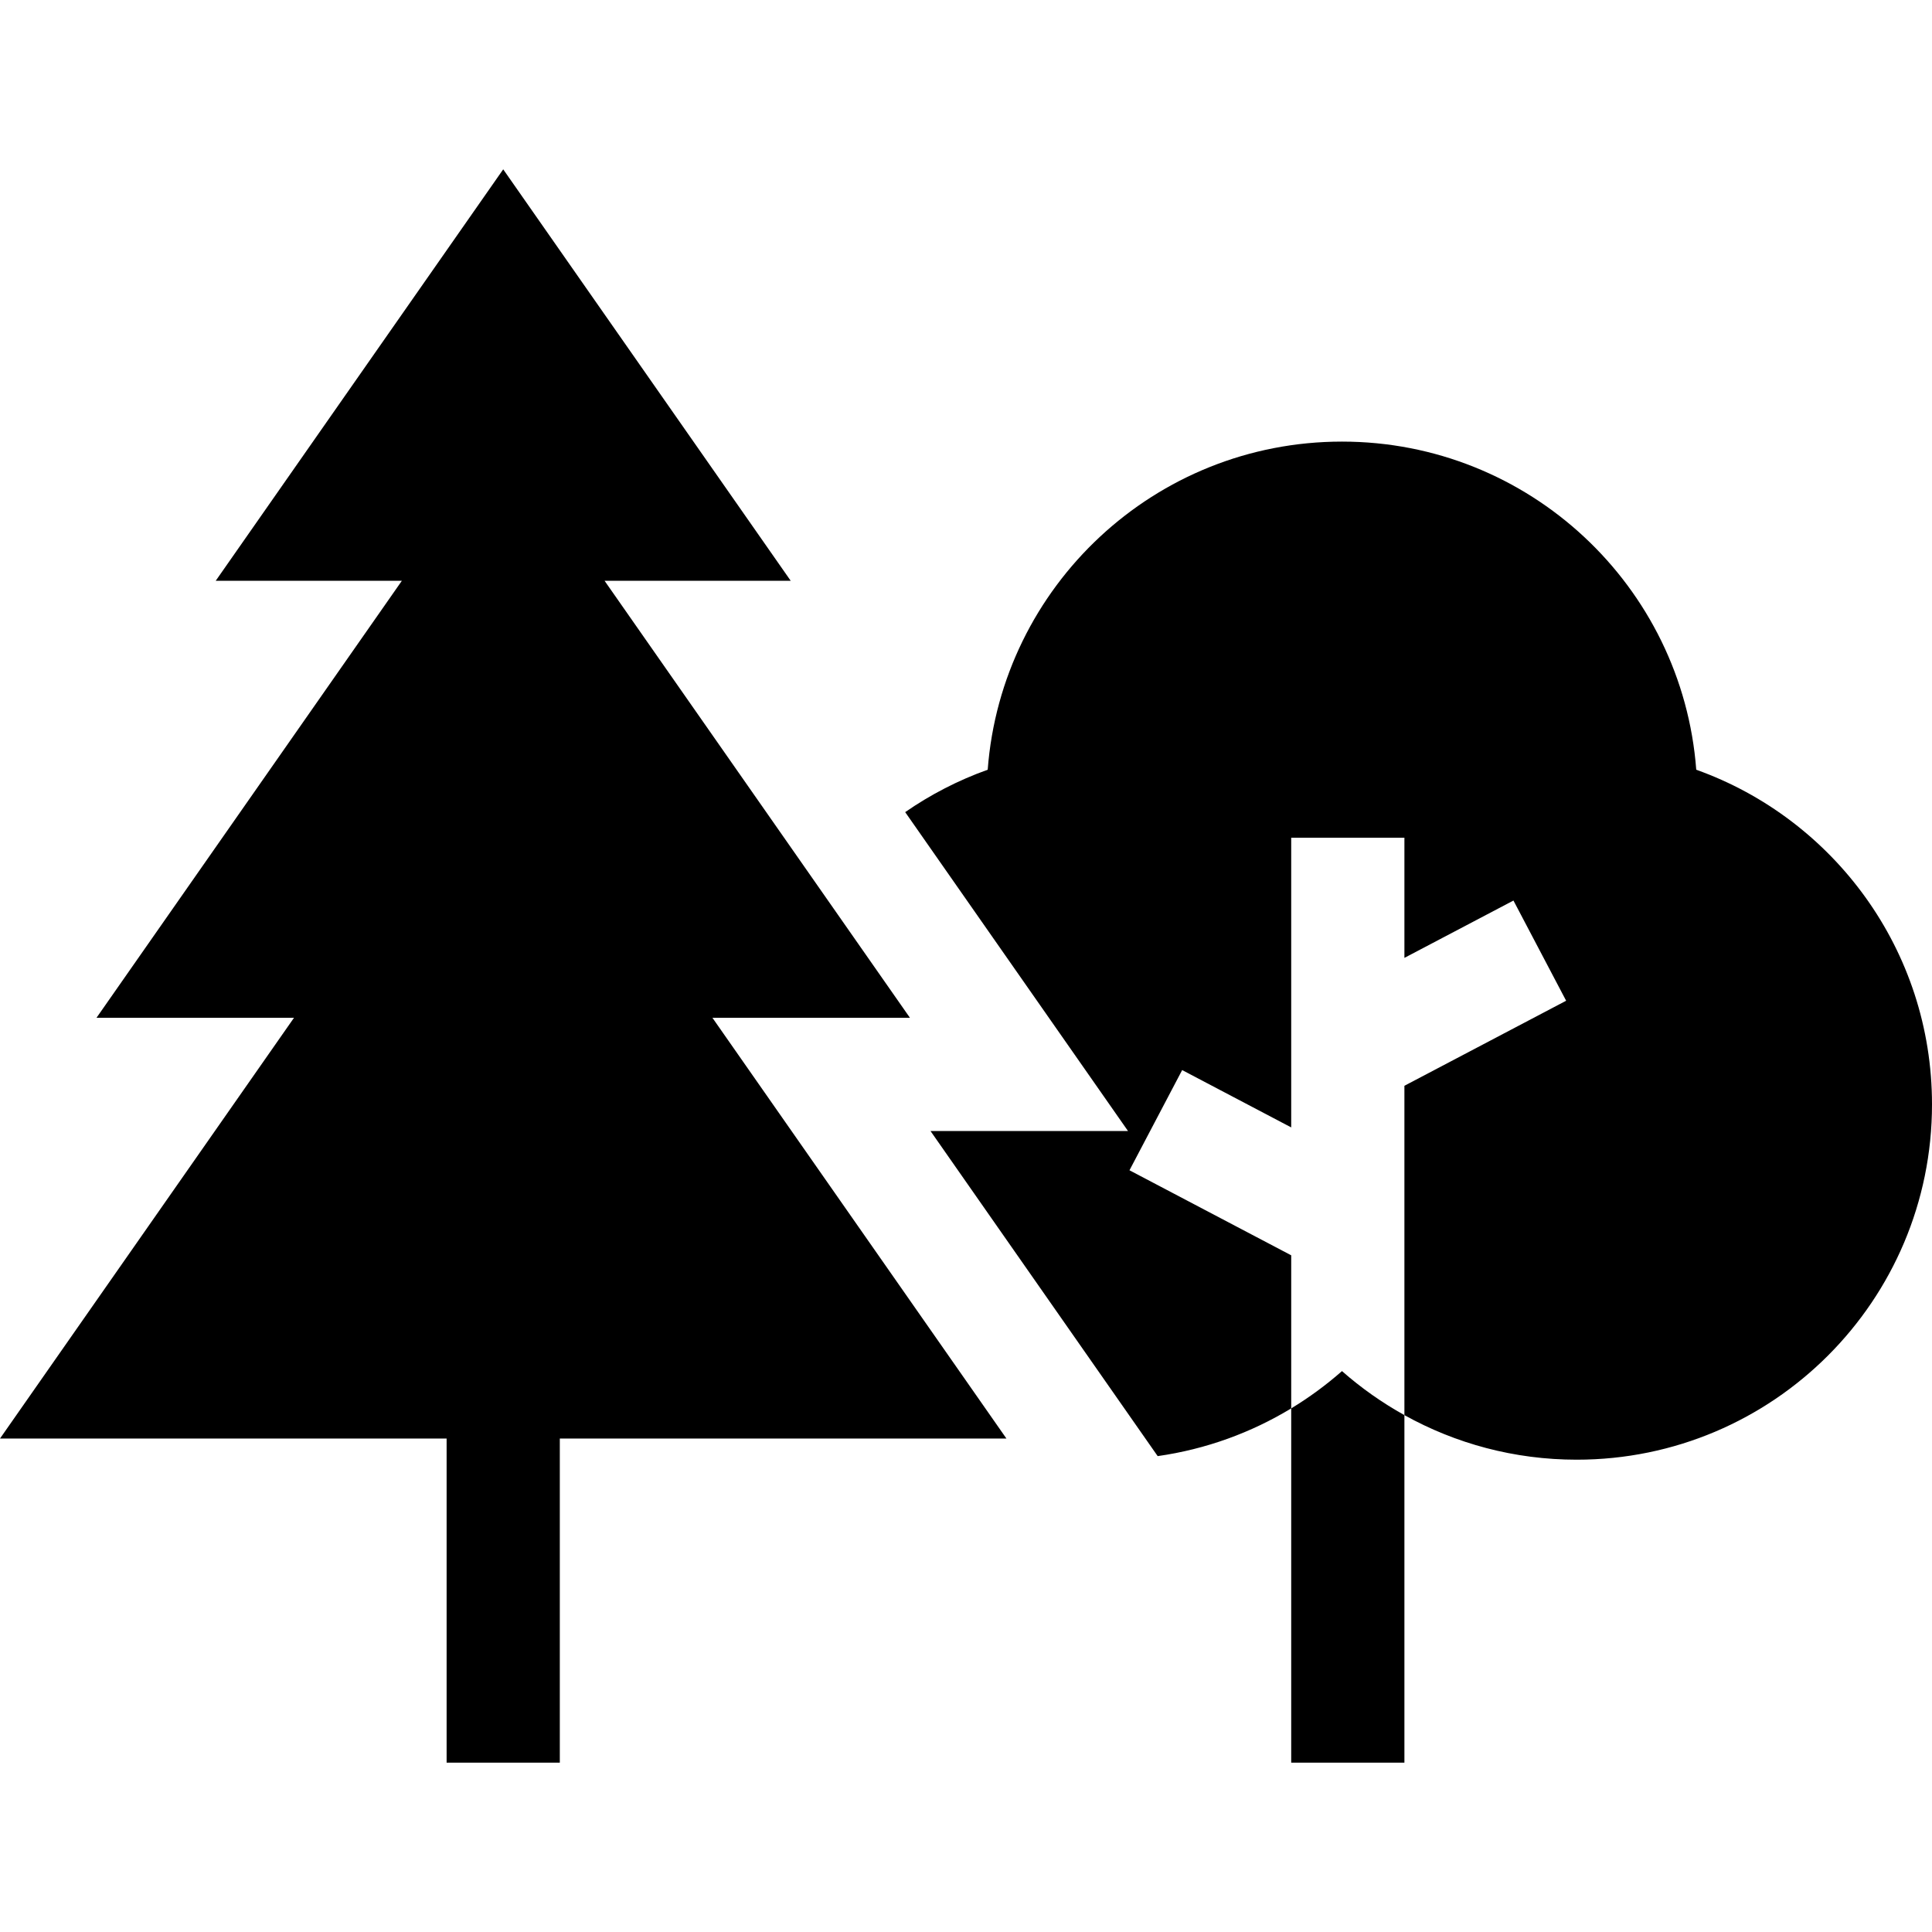 <?xml version="1.0" encoding="iso-8859-1"?>
<!-- Generator: Adobe Illustrator 19.0.0, SVG Export Plug-In . SVG Version: 6.00 Build 0)  -->
<svg version="1.1" id="Capa_1" xmlns="http://www.w3.org/2000/svg" xmlns:xlink="http://www.w3.org/1999/xlink" x="0px" y="0px"
	 viewBox="0 0 512 512" style="enable-background:new 0 0 512 512;" xml:space="preserve">
<g>
	<g>
		<polygon points="188.801,269.725 241.142,269.725 160.218,153.916 209.548,153.916 133.357,44.877 57.166,153.916 
			106.496,153.916 25.573,269.725 77.913,269.725 0,381.227 118.357,381.227 118.357,467.123 148.357,467.123 148.357,381.227 
			266.714,381.227 		"/>
	</g>
</g>
<g>
	<g>
		<path d="M355.638,363.353c-4.173,3.675-8.676,6.985-13.455,9.884v93.886h30v-92.099
			C366.246,371.724,360.699,367.81,355.638,363.353z"/>
	</g>
</g>
<g>
	<g>
		<path d="M449.524,203.985c-3.678-48.638-44.307-86.957-93.886-86.957s-90.208,38.319-93.886,86.957
			c-7.819,2.793-15.16,6.591-21.868,11.238l59.047,84.502H246.59l60.206,86.161c12.806-1.82,24.782-6.218,35.387-12.649v-40.566
			l-42.86-22.536l13.962-26.553l28.898,15.194V222h30v31.848l28.898-15.194l13.962,26.553l-42.86,22.536v87.282
			c13.525,7.517,29.088,11.808,45.659,11.808c52.002,0,94.158-42.156,94.158-94.158C512,251.788,485.939,216.995,449.524,203.985z"
			/>
	</g>
</g>
<g>
</g>
<g>
</g>
<g>
</g>
<g>
</g>
<g>
</g>
<g>
</g>
<g>
</g>
<g>
</g>
<g>
</g>
<g>
</g>
<g>
</g>
<g>
</g>
<g>
</g>
<g>
</g>
<g>
</g>
</svg>
